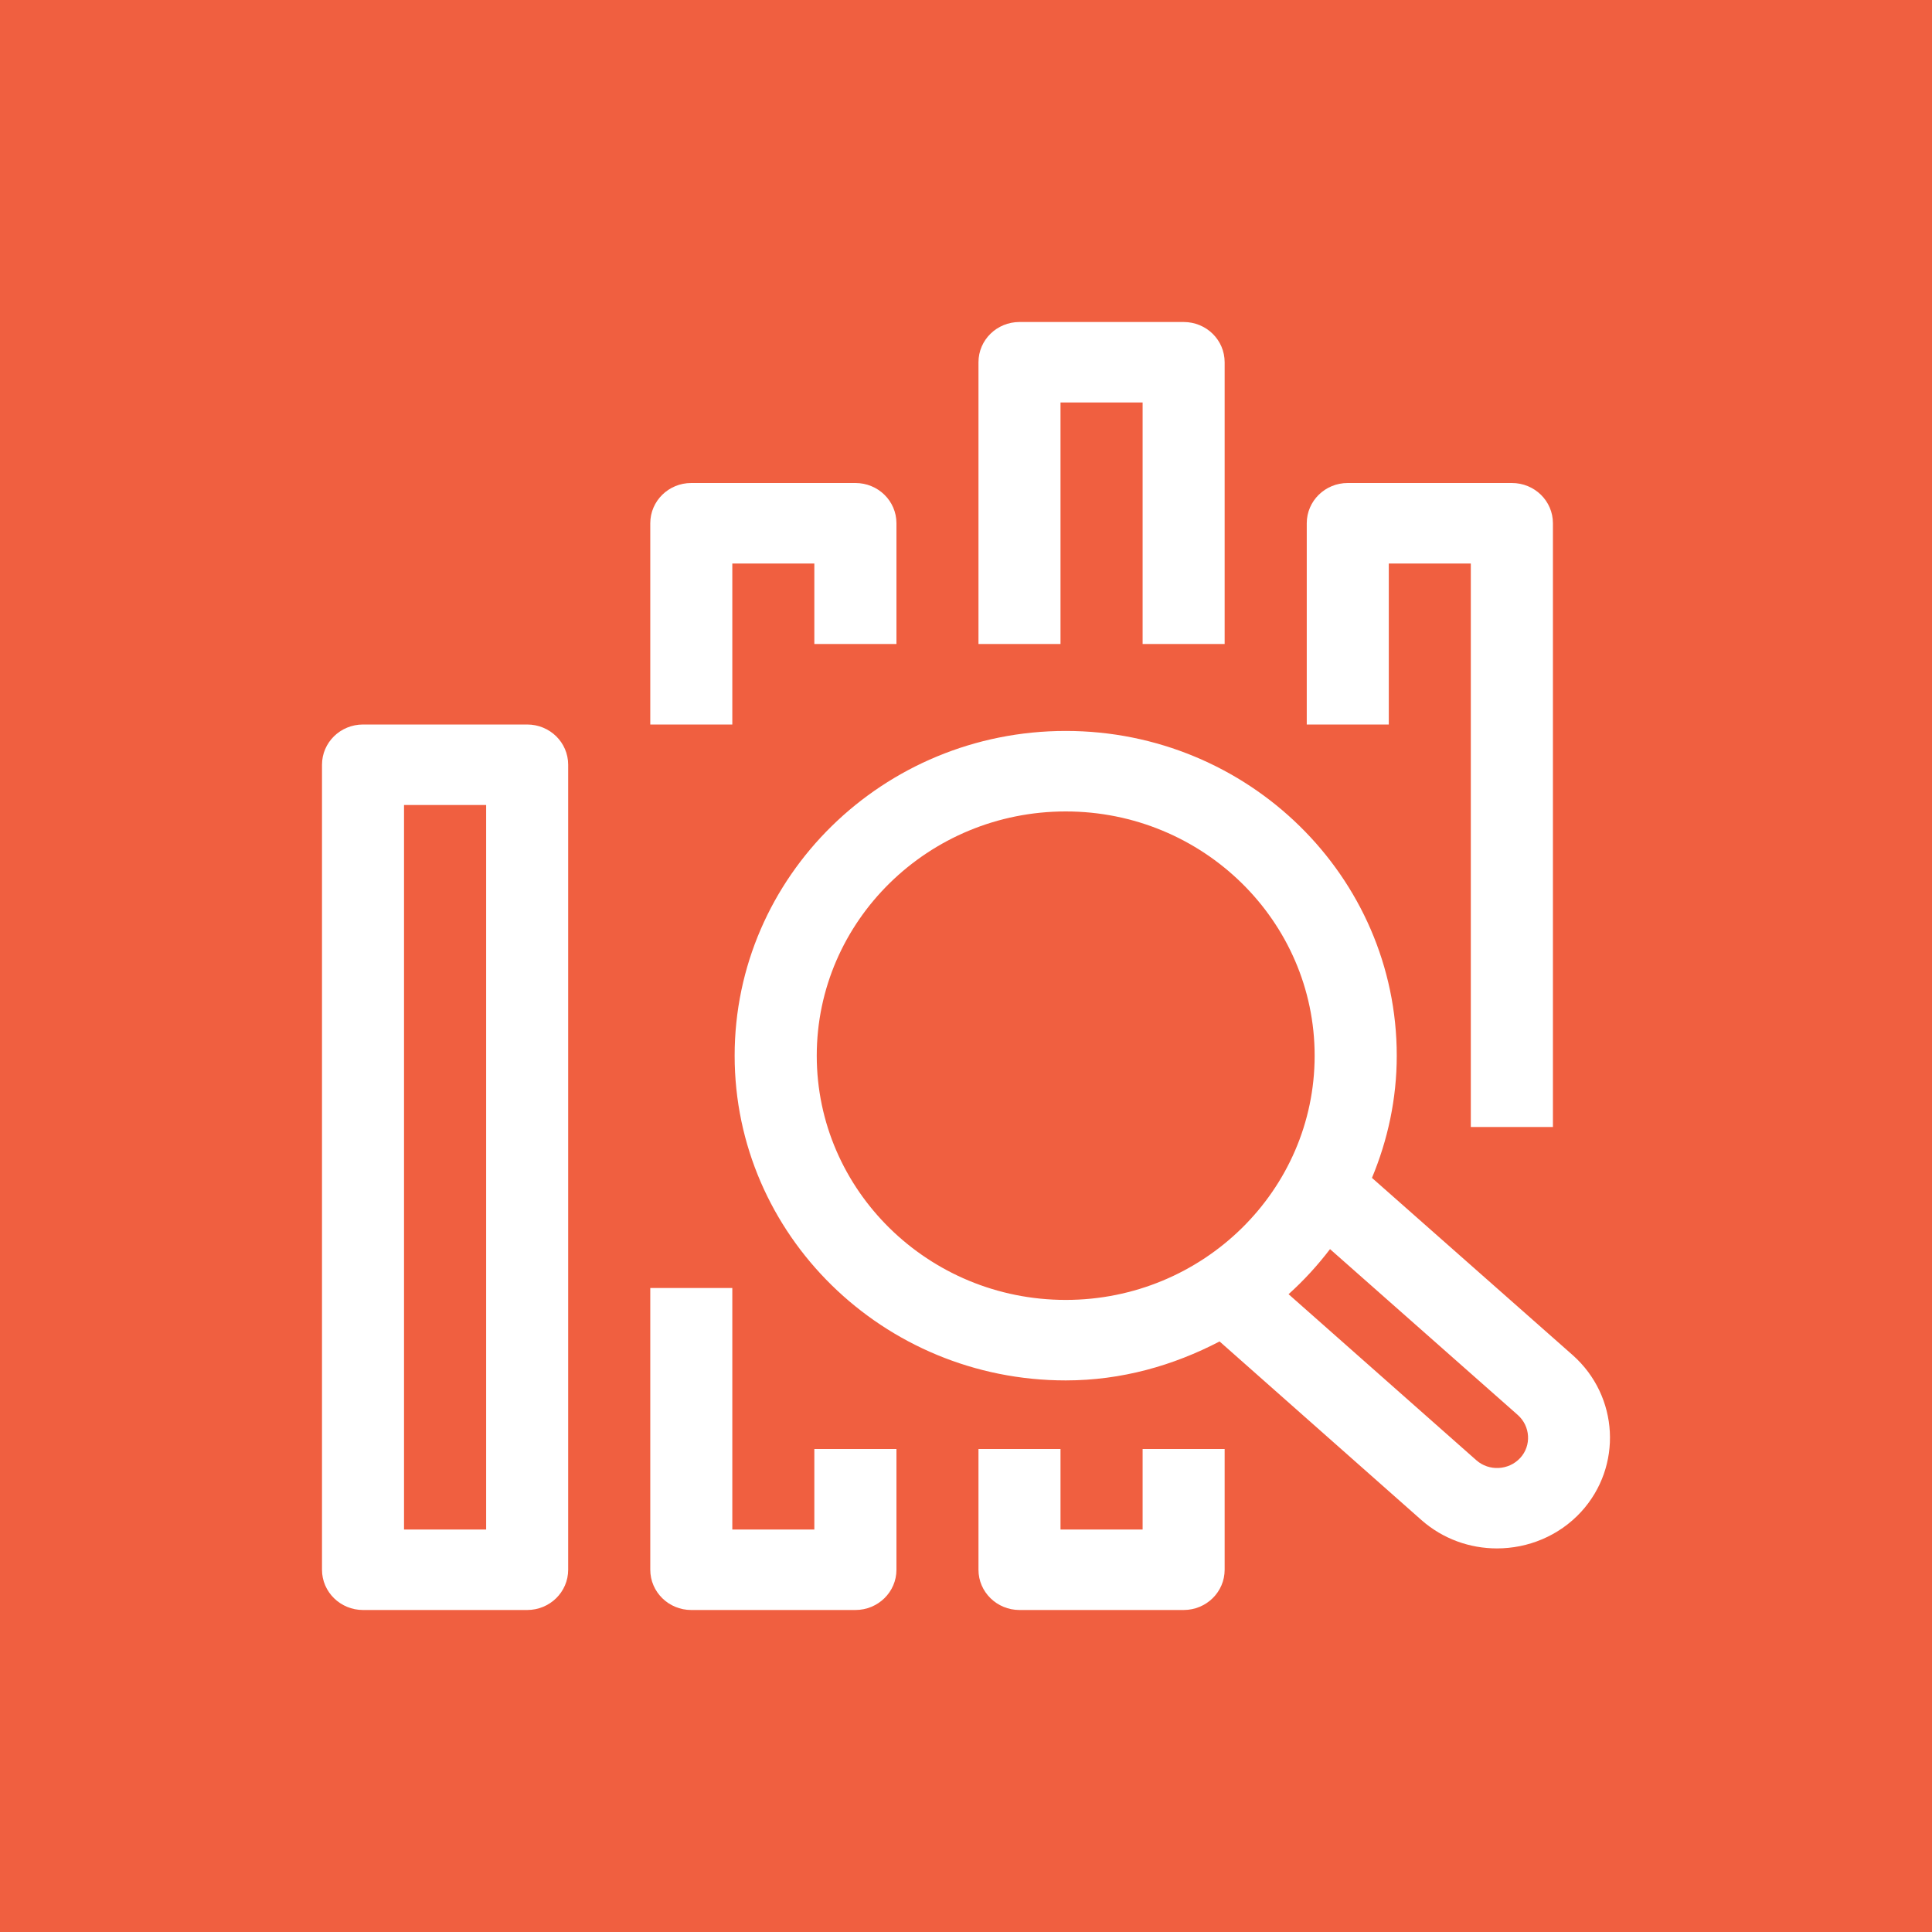 <?xml version="1.0" encoding="UTF-8"?>
<svg width="24px" height="24px" viewBox="0 0 24 24" version="1.1" xmlns="http://www.w3.org/2000/svg" xmlns:xlink="http://www.w3.org/1999/xlink">
    <title>Icon-Architecture/16/Arch_Amazon-OpenSearch-Service_16</title>
    <g id="Icon-Architecture/16/Arch_Amazon-OpenSearch-Service_16" stroke="none" stroke-width="1" fill="none" fill-rule="evenodd">
        <g id="Icon-Architecture-BG/16/Analytics" fill="#F05F40">
            <rect id="Rectangle" x="0" y="0" width="24" height="24"></rect>
        </g>
        <path d="M18.885,18.111 C18.741,18.267 18.496,18.278 18.34,18.14 L16.007,16.077 C16.197,15.906 16.368,15.719 16.522,15.517 L18.854,17.577 C19.012,17.717 19.026,17.958 18.885,18.111 L18.885,18.111 Z M10.146,13.114 C10.146,11.441 11.533,10.08 13.239,10.08 C14.944,10.08 16.331,11.441 16.331,13.114 C16.331,14.787 14.944,16.148 13.239,16.148 C11.533,16.148 10.146,14.787 10.146,13.114 L10.146,13.114 Z M19.538,16.835 L17.043,14.632 C17.239,14.162 17.351,13.651 17.351,13.114 C17.351,10.889 15.507,9.08 13.239,9.08 C10.97,9.08 9.126,10.889 9.126,13.114 C9.126,15.339 10.97,17.148 13.239,17.148 C13.933,17.148 14.576,16.963 15.15,16.664 L17.658,18.883 C17.926,19.119 18.261,19.235 18.595,19.235 C18.98,19.235 19.364,19.082 19.641,18.781 C20.157,18.217 20.111,17.345 19.538,16.835 L19.538,16.835 Z M17.252,9 L16.233,9 L16.233,6.5 C16.233,6.223 16.461,6 16.742,6 L18.781,6 C19.063,6 19.291,6.223 19.291,6.5 L19.291,14 L18.271,14 L18.271,7 L17.252,7 L17.252,9 Z M14.194,18 L15.213,18 L15.213,19.5 C15.213,19.776 14.986,20 14.703,20 L12.665,20 C12.383,20 12.155,19.776 12.155,19.5 L12.155,18 L13.174,18 L13.174,19 L14.194,19 L14.194,18 Z M13.174,8 L12.155,8 L12.155,4.5 C12.155,4.223 12.383,4 12.665,4 L14.703,4 C14.986,4 15.213,4.223 15.213,4.5 L15.213,8 L14.194,8 L14.194,5 L13.174,5 L13.174,8 Z M10.116,18 L11.136,18 L11.136,19.5 C11.136,19.776 10.908,20 10.626,20 L8.587,20 C8.306,20 8.078,19.776 8.078,19.5 L8.078,16 L9.097,16 L9.097,19 L10.116,19 L10.116,18 Z M9.097,9 L8.078,9 L8.078,6.5 C8.078,6.223 8.306,6 8.587,6 L10.626,6 C10.908,6 11.136,6.223 11.136,6.5 L11.136,8 L10.116,8 L10.116,7 L9.097,7 L9.097,9 Z M5.019,19 L6.039,19 L6.039,10 L5.019,10 L5.019,19 Z M6.548,9 L4.51,9 C4.228,9 4,9.223 4,9.5 L4,19.5 C4,19.776 4.228,20 4.51,20 L6.548,20 C6.831,20 7.058,19.776 7.058,19.5 L7.058,9.5 C7.058,9.223 6.831,9 6.548,9 L6.548,9 Z" id="Amazon-OpenSearch-Service_Icon_16_Squid" fill="#FFFFFF"></path>
    </g>
</svg>